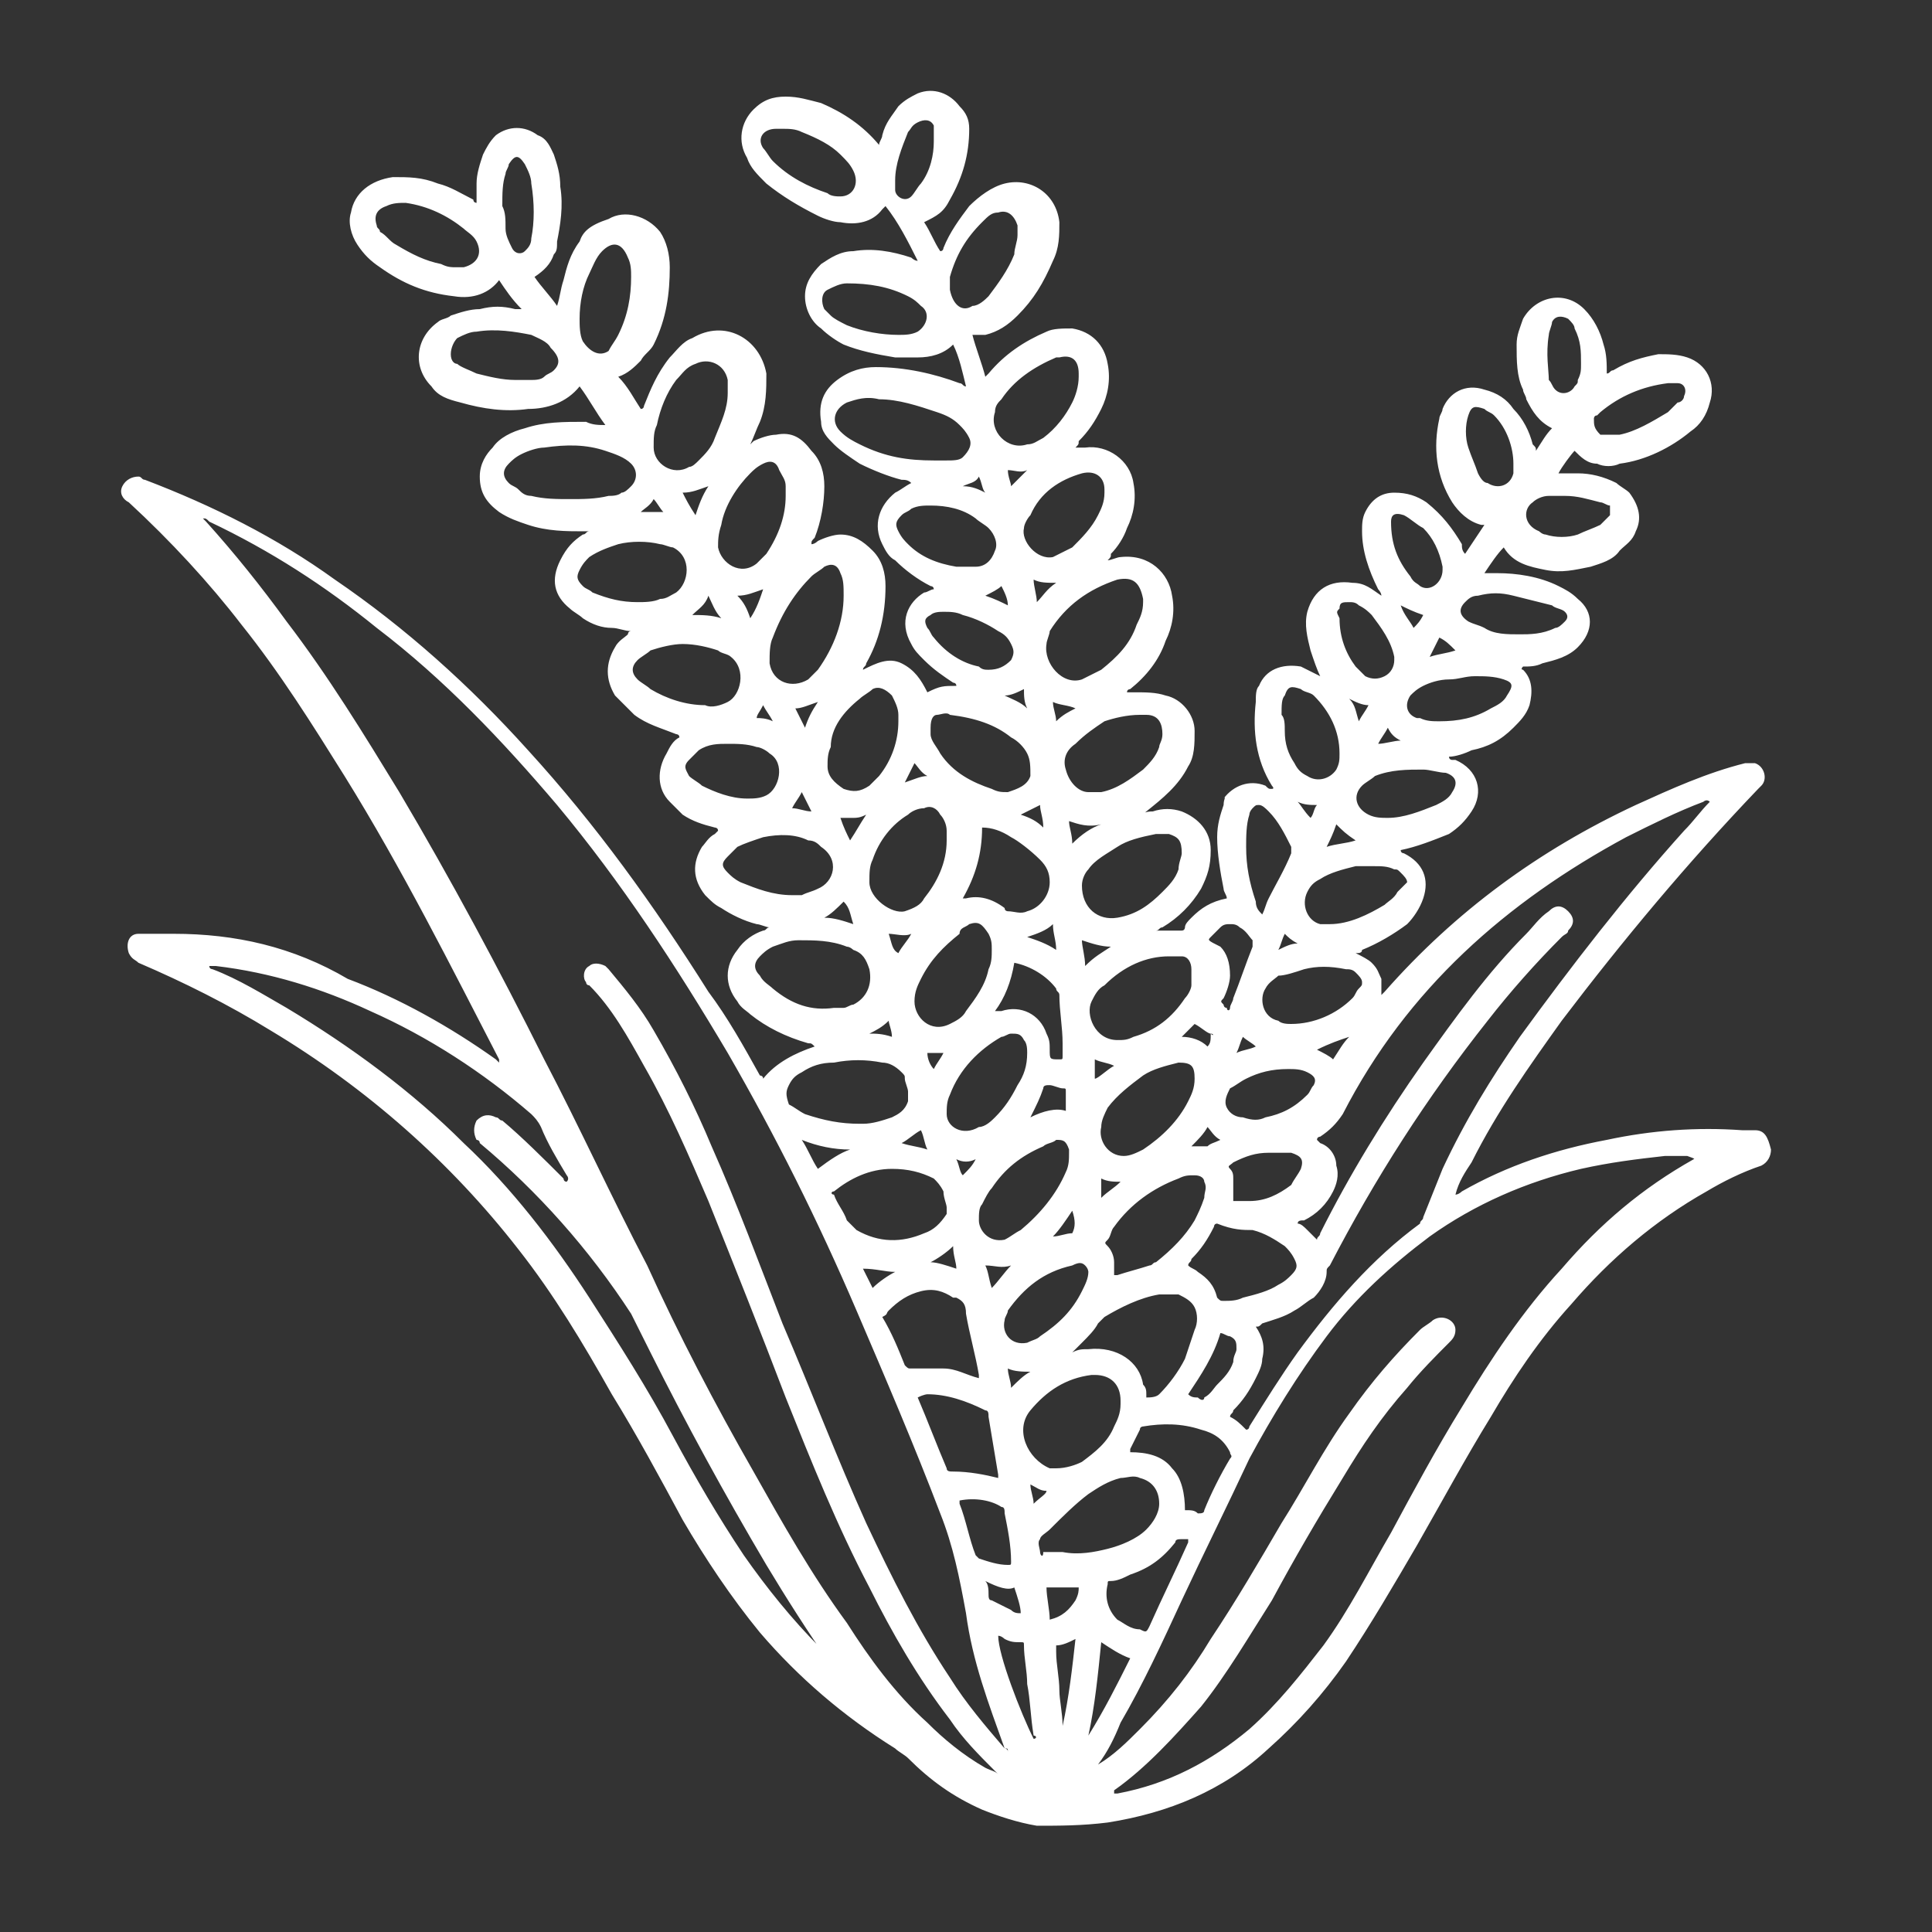 <?xml version="1.0" encoding="UTF-8"?> <svg xmlns="http://www.w3.org/2000/svg" xmlns:xlink="http://www.w3.org/1999/xlink" version="1.1" id="Layer_1" x="0px" y="0px" viewBox="0 0 60 60" style="enable-background:new 0 0 60 60;" xml:space="preserve"><rect x="0" y="0" width="60" height="60" fill="#333333" stroke="none"/> <style type="text/css"> .st0{fill:#394D5C;} .st1{fill:#FFFFFF;} .st2{fill:#3BB066;} </style> <path class="st1" d="M54.5,35.1c-0.1,0-0.2,0-0.4,0c-1.4-0.1-2.8,0-4.2,0.3c-1.6,0.3-3.1,0.8-4.5,1.6c0,0-0.1,0.1-0.2,0.1 c0.1-0.4,0.3-0.7,0.5-1c0.8-1.6,1.8-3,2.8-4.4c1.9-2.5,3.9-4.9,6.1-7.2c0,0,0.1-0.1,0.1-0.1c0.2-0.2,0.1-0.6-0.2-0.7 c-0.1,0-0.2,0-0.3,0c-1.2,0.3-2.3,0.8-3.4,1.3c-3,1.4-5.6,3.3-7.8,5.8c0,0-0.1,0.1-0.1,0.1c0-0.2,0-0.4,0-0.5 c-0.1-0.2-0.1-0.3-0.3-0.5c-0.1-0.1-0.3-0.2-0.5-0.3c0.1,0,0.2,0,0.2-0.1c0.5-0.2,1-0.5,1.4-0.8c0.2-0.2,0.4-0.5,0.5-0.8 c0.2-0.6,0-1.1-0.6-1.4c0,0-0.1,0-0.1-0.1c0.5-0.1,1-0.3,1.5-0.5c0.3-0.2,0.5-0.4,0.7-0.7c0.4-0.6,0.2-1.3-0.5-1.6c0,0-0.1,0-0.1,0 c0,0-0.1,0-0.1-0.1c0.2,0,0.5-0.1,0.7-0.2c0.5-0.1,0.9-0.3,1.3-0.7c0.2-0.2,0.4-0.4,0.5-0.7c0.1-0.4,0.1-0.8-0.2-1.1 c0,0-0.1,0,0-0.1c0.2,0,0.4,0,0.6-0.1c0.4-0.1,0.8-0.2,1.1-0.5c0.5-0.5,0.5-1.1,0-1.5c-0.2-0.2-0.4-0.3-0.6-0.4 c-0.6-0.3-1.3-0.4-1.9-0.4c-0.1,0-0.3,0-0.4,0c0.2-0.3,0.4-0.6,0.6-0.8c0.3,0.5,0.8,0.6,1.3,0.7c0.5,0.1,0.9,0,1.4-0.1 c0.3-0.1,0.7-0.2,0.9-0.5c0.2-0.2,0.4-0.3,0.5-0.6c0.2-0.4,0.1-0.8-0.2-1.2c-0.1-0.1-0.3-0.2-0.4-0.3c-0.4-0.2-0.8-0.3-1.2-0.3 c-0.2,0-0.4,0-0.6,0c0.1-0.2,0.4-0.6,0.5-0.7c0.2,0.2,0.4,0.4,0.7,0.4c0.2,0.1,0.5,0.1,0.7,0c0.8-0.1,1.6-0.5,2.2-1 c0.3-0.2,0.5-0.5,0.6-0.9c0.2-0.6-0.1-1.2-0.7-1.4c-0.3-0.1-0.6-0.1-0.9-0.1c-0.5,0.1-0.9,0.2-1.4,0.5c-0.1,0-0.1,0.1-0.2,0.1 c0-0.3,0-0.6-0.1-0.9c-0.1-0.4-0.3-0.8-0.6-1.1c-0.6-0.6-1.5-0.4-1.9,0.3c-0.1,0.3-0.2,0.5-0.2,0.8c0,0.5,0,1,0.2,1.4 c0,0.1,0.1,0.2,0.1,0.3c0.2,0.4,0.4,0.7,0.8,0.9c-0.2,0.2-0.3,0.4-0.5,0.7c0-0.1,0-0.1-0.1-0.2c-0.1-0.4-0.3-0.8-0.6-1.1 c-0.2-0.3-0.5-0.5-0.9-0.6c-0.6-0.2-1.1,0.1-1.3,0.6c0,0.1-0.1,0.2-0.1,0.3c-0.2,0.9-0.1,1.8,0.4,2.6c0.2,0.3,0.5,0.6,0.9,0.7 c0,0,0,0,0.1,0c-0.2,0.3-0.4,0.6-0.6,0.9c-0.1-0.1-0.1-0.2-0.1-0.3c-0.3-0.5-0.6-0.9-1.1-1.3c-0.3-0.2-0.6-0.3-1-0.3 c-0.4,0-0.7,0.2-0.9,0.6c-0.1,0.2-0.1,0.4-0.1,0.6c0,0.6,0.2,1.2,0.5,1.8c0,0,0.1,0.1,0.1,0.2c-0.3-0.2-0.5-0.4-0.9-0.4 c-0.7-0.1-1.2,0.2-1.4,0.9c-0.1,0.4,0,0.8,0.1,1.2c0.1,0.3,0.2,0.6,0.3,0.8c-0.2-0.1-0.4-0.2-0.6-0.3c-0.6-0.1-1.1,0.1-1.3,0.6 c-0.1,0.1-0.1,0.3-0.1,0.5c-0.1,0.9,0,1.8,0.5,2.6c0,0,0.1,0.1,0,0.1c-0.1,0-0.1,0-0.2-0.1c-0.5-0.2-1,0-1.3,0.4 C38.1,24.7,38,24.8,38,25c-0.1,0.3-0.2,0.6-0.2,1c0,0.5,0.1,1.1,0.2,1.6c0,0.1,0.1,0.2,0.1,0.3c-0.5,0.1-0.8,0.3-1.1,0.6 c-0.1,0.1-0.2,0.2-0.2,0.3c0,0,0,0.1-0.1,0.1c-0.3,0-0.5,0-0.8,0c0,0,0,0,0,0c0.1,0,0.1-0.1,0.2-0.1c0.5-0.3,0.9-0.7,1.2-1.2 c0.2-0.4,0.3-0.7,0.3-1.2c0-0.6-0.4-1-0.9-1.2c-0.3-0.1-0.6-0.1-0.9,0c-0.1,0-0.2,0-0.4,0.1c0,0,0,0,0,0c0.1,0,0.2-0.1,0.2-0.1 c0.5-0.4,1-0.8,1.3-1.4c0.2-0.3,0.2-0.7,0.2-1.1c0-0.5-0.4-1-0.9-1.1c-0.3-0.1-0.6-0.1-1-0.1c-0.1,0-0.1,0-0.2,0 c0-0.1,0.1-0.1,0.1-0.1c0.5-0.4,0.9-0.9,1.1-1.5c0.2-0.4,0.3-0.9,0.2-1.4c-0.1-0.7-0.7-1.3-1.6-1.2c-0.1,0-0.3,0.1-0.4,0.1 c0.1-0.1,0.1-0.1,0.1-0.2c0.2-0.2,0.4-0.5,0.5-0.8c0.2-0.4,0.3-0.9,0.2-1.4c-0.1-0.7-0.8-1.2-1.5-1.1c-0.1,0-0.2,0-0.3,0 c0.1-0.1,0.1-0.1,0.1-0.2c0.3-0.3,0.5-0.6,0.7-1c0.2-0.4,0.3-0.9,0.2-1.4c-0.1-0.6-0.5-1-1.1-1.1c-0.3,0-0.6,0-0.8,0.1 c-0.7,0.3-1.3,0.7-1.8,1.3c0,0-0.1,0.1-0.1,0.1c-0.1-0.4-0.3-0.9-0.4-1.3c0.1,0,0.3,0,0.4,0c0.4-0.1,0.7-0.3,1-0.6 c0.5-0.5,0.8-1,1.1-1.7c0.2-0.4,0.2-0.8,0.2-1.2c-0.1-0.9-0.9-1.4-1.7-1.2c-0.4,0.1-0.8,0.4-1.1,0.7c-0.3,0.4-0.6,0.8-0.8,1.3 c0,0,0,0.1-0.1,0.1c-0.2-0.3-0.3-0.6-0.5-0.9c0.4-0.2,0.6-0.3,0.8-0.7c0.4-0.7,0.6-1.4,0.6-2.2c0-0.3-0.1-0.5-0.3-0.7 c-0.3-0.4-0.8-0.6-1.3-0.4c-0.2,0.1-0.4,0.2-0.6,0.4c-0.2,0.3-0.4,0.5-0.5,0.9c0,0.1-0.1,0.2-0.1,0.3c0,0,0,0,0,0 c-0.5-0.6-1.1-1-1.8-1.3c-0.4-0.1-0.7-0.2-1.1-0.2c-0.4,0-0.7,0.1-1,0.4c-0.4,0.4-0.5,1-0.2,1.5c0.1,0.3,0.3,0.5,0.6,0.8 c0.5,0.4,1,0.7,1.6,1c0.2,0.1,0.5,0.2,0.7,0.2c0.5,0.1,1,0,1.3-0.4c0,0,0,0,0.1-0.1c0.4,0.5,0.7,1.1,1,1.7c-0.1,0-0.2-0.1-0.2-0.1 c-0.6-0.2-1.2-0.3-1.8-0.2c-0.4,0-0.7,0.2-1,0.4c-0.3,0.3-0.5,0.6-0.5,1c0,0.4,0.2,0.8,0.5,1c0.2,0.2,0.5,0.4,0.7,0.5 c0.5,0.2,1,0.3,1.6,0.4c0.2,0,0.5,0,0.7,0c0.4,0,0.8-0.1,1.1-0.4c0.2,0.4,0.3,0.9,0.4,1.3c-0.1,0-0.1-0.1-0.2-0.1 c-0.8-0.3-1.7-0.5-2.6-0.5c-0.4,0-0.8,0.1-1.2,0.4c-0.4,0.3-0.6,0.7-0.5,1.3c0,0.3,0.2,0.5,0.4,0.7c0.2,0.2,0.5,0.4,0.8,0.6 c0.4,0.2,0.9,0.4,1.3,0.5c0.1,0,0.2,0,0.3,0.1c-0.2,0.1-0.3,0.2-0.5,0.3c-0.5,0.4-0.7,1-0.4,1.6c0.1,0.2,0.2,0.4,0.4,0.5 c0.3,0.3,0.7,0.6,1.1,0.8c0,0,0.1,0,0.1,0.1c-0.1,0-0.2,0.1-0.3,0.1c-0.5,0.3-0.8,0.9-0.4,1.6c0.1,0.2,0.2,0.3,0.4,0.5 c0.3,0.3,0.6,0.5,0.9,0.7c0,0,0.1,0,0.1,0.1c-0.4,0-0.5,0-0.9,0.2c-0.2-0.4-0.4-0.7-0.8-0.9c-0.4-0.2-0.8,0-1.2,0.2 c0-0.1,0.1-0.1,0.1-0.2c0.4-0.7,0.6-1.5,0.6-2.4c0-0.4-0.1-0.8-0.4-1.1c-0.3-0.3-0.6-0.5-1-0.5c-0.2,0-0.5,0.1-0.7,0.2 c0,0-0.1,0.1-0.2,0.1c0-0.1,0-0.1,0.1-0.2c0.2-0.5,0.3-1.1,0.3-1.6c0-0.4-0.1-0.8-0.4-1.1c-0.3-0.4-0.6-0.6-1.1-0.5 c-0.2,0-0.5,0.1-0.7,0.2c0,0-0.1,0.1-0.1,0.1c0.1-0.2,0.2-0.5,0.3-0.7c0.2-0.5,0.2-1,0.2-1.5c-0.2-1.1-1.3-1.7-2.3-1.1 c-0.3,0.1-0.5,0.4-0.7,0.6c-0.4,0.5-0.6,1-0.8,1.5c0,0,0,0.1-0.1,0.1c-0.2-0.3-0.4-0.7-0.7-1c0.3-0.1,0.5-0.3,0.7-0.5 c0.1-0.2,0.3-0.3,0.4-0.5c0.4-0.8,0.5-1.6,0.5-2.4c0-0.4-0.1-0.8-0.3-1.1c-0.4-0.5-1.1-0.7-1.6-0.4C18.3,7,18.1,7.2,18,7.5 c-0.3,0.4-0.4,0.8-0.5,1.2c-0.1,0.3-0.1,0.5-0.2,0.8c-0.2-0.3-0.5-0.6-0.7-0.9c0.3-0.2,0.5-0.4,0.6-0.7c0.1-0.1,0.1-0.2,0.1-0.4 c0.1-0.5,0.2-1.1,0.1-1.7c0-0.4-0.1-0.7-0.2-1c-0.1-0.2-0.2-0.5-0.5-0.6c-0.4-0.3-0.9-0.3-1.3,0c-0.2,0.2-0.3,0.4-0.4,0.6 c-0.1,0.3-0.2,0.6-0.2,0.9c0,0.2,0,0.4,0,0.6c0,0,0,0,0,0c0,0-0.1,0-0.1-0.1c-0.4-0.2-0.7-0.4-1.1-0.5c-0.5-0.2-0.9-0.2-1.4-0.2 C11.5,5.6,11,6,10.9,6.6c-0.1,0.3,0,0.7,0.2,1c0.2,0.3,0.4,0.5,0.7,0.7c0.7,0.5,1.4,0.8,2.3,0.9c0.6,0.1,1.1-0.1,1.4-0.5 c0,0,0,0,0,0c0.2,0.3,0.4,0.6,0.7,0.9c-0.1,0-0.1,0-0.2,0c-0.4-0.1-0.7-0.1-1.1,0c-0.3,0-0.6,0.1-0.9,0.2c-0.1,0.1-0.3,0.1-0.4,0.2 c-0.7,0.5-0.8,1.4-0.2,2c0.2,0.3,0.5,0.4,0.9,0.5c0.7,0.2,1.4,0.3,2.1,0.2c0.6,0,1.2-0.2,1.6-0.7c0.3,0.4,0.5,0.8,0.8,1.2 c-0.2,0-0.4,0-0.6-0.1c-0.7,0-1.3,0-1.9,0.2c-0.4,0.1-0.8,0.3-1,0.6c-0.2,0.2-0.4,0.5-0.4,0.9c0,0.5,0.2,0.8,0.6,1.1 c0.3,0.2,0.6,0.3,0.9,0.4c0.6,0.2,1.2,0.2,1.7,0.2c0,0,0.1,0,0.2,0c-0.1,0-0.1,0.1-0.2,0.1c-0.3,0.2-0.5,0.4-0.7,0.8 c-0.3,0.6-0.2,1.1,0.3,1.5c0.1,0.1,0.3,0.2,0.4,0.3c0.3,0.2,0.6,0.3,0.9,0.3c0.2,0,0.4,0.1,0.6,0.1c-0.1,0-0.1,0.1-0.1,0.1 c-0.1,0.1-0.3,0.2-0.4,0.4c-0.3,0.5-0.3,1,0,1.5c0.2,0.2,0.4,0.4,0.6,0.6c0.4,0.3,0.8,0.4,1.3,0.6c0,0,0.1,0,0.1,0.1 c-0.2,0.1-0.3,0.3-0.4,0.5c-0.3,0.5-0.3,1.1,0.1,1.5c0.1,0.1,0.3,0.3,0.4,0.4c0.3,0.2,0.6,0.3,1,0.4c0,0,0.1,0,0.1,0.1 c0,0-0.1,0.1-0.1,0.1c-0.2,0.1-0.3,0.3-0.4,0.4c-0.3,0.5-0.3,1,0.1,1.5c0.2,0.2,0.3,0.3,0.5,0.4c0.3,0.2,0.7,0.4,1.1,0.5 c0.1,0,0.3,0.1,0.4,0.1c-0.1,0-0.1,0.1-0.2,0.1c-0.3,0.1-0.6,0.3-0.8,0.6c-0.4,0.5-0.4,1.1,0,1.6c0.1,0.2,0.3,0.3,0.4,0.4 c0.5,0.4,1.1,0.7,1.8,0.9c0.1,0,0.1,0,0.2,0.1c-0.6,0.2-1.2,0.5-1.6,1c0-0.1-0.1-0.1-0.1-0.1c-0.5-0.9-1-1.8-1.6-2.6 c-1.7-2.7-3.5-5.2-5.6-7.5c-1.8-2-3.8-3.8-6-5.3c-1.8-1.3-3.8-2.3-5.9-3.1c-0.1,0-0.1-0.1-0.2-0.1c-0.2,0-0.4,0.1-0.5,0.3 c-0.1,0.2,0,0.4,0.2,0.5c1.3,1.2,2.5,2.5,3.5,3.8c1.2,1.5,2.2,3.1,3.2,4.7c1.8,2.9,3.3,5.9,4.8,8.8c0,0,0,0,0,0.1 c0,0-0.1-0.1-0.1-0.1c-1.4-1-3-1.9-4.6-2.5C9.1,29.4,7.3,29,5.4,29c-0.4,0-0.7,0-1.1,0C4,29,3.9,29.3,4,29.6 c0.1,0.2,0.2,0.2,0.3,0.3c1.4,0.6,2.8,1.3,4.1,2.1c3,1.8,5.6,4.1,7.7,6.8c1.1,1.4,2,2.9,2.9,4.5c0.8,1.3,1.5,2.6,2.2,3.9 c0.7,1.2,1.5,2.4,2.4,3.5c1.2,1.4,2.6,2.6,4.2,3.6c0.1,0.1,0.3,0.2,0.4,0.3c0.7,0.7,1.4,1.2,2.3,1.6c0.5,0.2,1.1,0.4,1.7,0.5 c0.7,0,1.4,0,2.2-0.1c1.9-0.3,3.6-1,5-2.3c0.9-0.8,1.7-1.7,2.4-2.7c0.8-1.2,1.5-2.4,2.2-3.6c0.8-1.4,1.5-2.7,2.3-4 c0.7-1.2,1.5-2.4,2.5-3.5c1.2-1.4,2.6-2.6,4.2-3.5c0.5-0.3,1.1-0.6,1.7-0.8c0.2-0.1,0.3-0.3,0.3-0.5C54.9,35.3,54.8,35.1,54.5,35.1z M49.5,13c0,0,0-0.1,0.1-0.1c0,0,0.1-0.1,0.1-0.1c0.6-0.5,1.3-0.8,2.1-0.9c0.1,0,0.2,0,0.3,0c0.2,0,0.3,0.2,0.2,0.4 c0,0.1-0.1,0.2-0.2,0.2c-0.1,0.1-0.2,0.2-0.3,0.3c-0.5,0.3-1,0.6-1.5,0.7c-0.1,0-0.2,0-0.3,0c-0.1,0-0.2,0-0.3,0 C49.5,13.3,49.5,13.2,49.5,13z M48.1,10.4c0-0.1,0.1-0.3,0.1-0.4c0.1-0.2,0.3-0.2,0.5-0.1c0.1,0.1,0.2,0.2,0.2,0.3 c0.2,0.4,0.2,0.7,0.2,1.1c0,0.2,0,0.3-0.1,0.5c0,0.1,0,0.1-0.1,0.2c-0.1,0.2-0.4,0.3-0.6,0.1c-0.1-0.1-0.1-0.2-0.2-0.3 C48.1,11.5,48,11,48.1,10.4z M47.6,15.6c0.1-0.1,0.3-0.2,0.5-0.2c0.2,0,0.3,0,0.5,0c0.4,0,0.7,0.1,1.1,0.2c0.1,0,0.2,0.1,0.3,0.1 C50,15.8,50,15.9,50,16c-0.1,0.1-0.2,0.2-0.3,0.3c-0.2,0.1-0.5,0.2-0.7,0.3c-0.3,0.1-0.7,0.1-1,0c-0.1,0-0.2-0.1-0.2-0.1 C47.3,16.3,47.3,15.8,47.6,15.6z M45.9,14.7c-0.1-0.3-0.2-0.5-0.3-0.8c-0.1-0.3-0.1-0.7,0-1c0.1-0.3,0.2-0.3,0.5-0.2 c0.1,0.1,0.2,0.1,0.3,0.2c0.4,0.4,0.6,1,0.6,1.5c0,0.1,0,0.2,0,0.3c-0.1,0.4-0.5,0.5-0.8,0.3C46.1,15,46,14.9,45.9,14.7z M26.1,6.1 c-0.1,0-0.3,0-0.4-0.1c-0.6-0.2-1.2-0.5-1.7-1c-0.1-0.1-0.2-0.3-0.3-0.4C23.5,4.3,23.7,4,24.1,4c0.1,0,0.1,0,0.2,0 c0.2,0,0.4,0,0.6,0.1c0.5,0.2,0.9,0.4,1.2,0.7c0.2,0.2,0.3,0.3,0.4,0.5C26.7,5.7,26.5,6.1,26.1,6.1z M27.8,5.9c0-0.1,0-0.2,0-0.3 c0-0.5,0.2-1,0.4-1.5c0.1-0.1,0.1-0.2,0.3-0.3c0.2-0.1,0.4-0.1,0.5,0.1C29,4.1,29,4.3,29,4.4c0,0.4-0.1,0.9-0.4,1.3 c-0.1,0.1-0.2,0.3-0.3,0.4C28.1,6.3,27.8,6.1,27.8,5.9z M28.5,10.3c-0.2,0.1-0.4,0.1-0.6,0.1c-0.5,0-1.1-0.1-1.6-0.3 c-0.2-0.1-0.4-0.2-0.5-0.3c-0.1-0.1-0.1-0.1-0.2-0.2c-0.1-0.2-0.1-0.5,0.1-0.6c0.2-0.1,0.4-0.2,0.6-0.2c0.7,0,1.3,0.1,1.9,0.4 c0.2,0.1,0.3,0.2,0.4,0.3C28.9,9.7,28.8,10.1,28.5,10.3z M14.4,8.3c-0.1,0-0.1,0-0.2,0c-0.2,0-0.3,0-0.5-0.1 c-0.5-0.1-0.9-0.3-1.4-0.6c-0.2-0.1-0.3-0.3-0.5-0.4c0-0.1-0.1-0.1-0.1-0.2c-0.1-0.3,0-0.5,0.3-0.6c0.2-0.1,0.4-0.1,0.6-0.1 c0.7,0.1,1.3,0.4,1.8,0.8c0.1,0.1,0.3,0.2,0.4,0.4C15,7.9,14.8,8.2,14.4,8.3z M15.9,7.7c-0.1-0.2-0.2-0.4-0.2-0.6 c0-0.3,0-0.5-0.1-0.7c0-0.4,0-0.7,0.1-1c0-0.1,0.1-0.2,0.1-0.3c0.2-0.3,0.3-0.3,0.5,0c0.1,0.2,0.2,0.4,0.2,0.6 c0.1,0.6,0.1,1.2,0,1.7c0,0.2-0.1,0.3-0.2,0.4C16.2,7.9,16,7.9,15.9,7.7z M17.2,11.5c-0.1,0.1-0.2,0.1-0.3,0.2 c-0.1,0.1-0.3,0.1-0.4,0.1c-0.2,0-0.3,0-0.5,0c-0.4,0-0.8-0.1-1.2-0.2c-0.2-0.1-0.5-0.2-0.6-0.3C14.1,11.3,14,11.2,14,11 c0-0.2,0.1-0.4,0.2-0.5c0.2-0.1,0.4-0.2,0.6-0.2c0.6-0.1,1.2,0,1.7,0.1c0.2,0.1,0.5,0.2,0.6,0.4C17.4,11.1,17.4,11.3,17.2,11.5z M50.5,26c0.8-0.4,1.6-0.8,2.4-1.1c0,0,0.1-0.1,0.2,0c-0.3,0.3-0.5,0.6-0.8,0.9c-1.8,2-3.5,4.2-5.1,6.4c-0.9,1.3-1.7,2.6-2.4,4.1 c-0.2,0.5-0.4,1-0.6,1.5c0,0.1-0.1,0.1-0.1,0.2c-1.5,1.1-2.7,2.5-3.8,4c-0.5,0.7-1,1.5-1.5,2.3c0,0,0,0.1-0.1,0.1 c-0.2-0.2-0.3-0.3-0.5-0.4c0-0.1,0.1-0.1,0.1-0.2c0.3-0.3,0.5-0.6,0.7-1c0.1-0.2,0.2-0.4,0.2-0.6c0.1-0.4,0-0.7-0.2-1 c0.1,0,0.1,0,0.2-0.1c0.3-0.1,0.7-0.2,1-0.4c0.2-0.1,0.4-0.3,0.6-0.4c0.2-0.2,0.4-0.5,0.4-0.8c0-0.1,0-0.1,0.1-0.2 c1.4-2.7,3-5.2,4.9-7.6c0.7-0.9,1.5-1.8,2.3-2.6c0.1-0.1,0.2-0.1,0.2-0.2c0.2-0.2,0.2-0.4,0-0.6c-0.2-0.2-0.4-0.2-0.6,0 c-0.3,0.2-0.5,0.5-0.7,0.7c-1.2,1.2-2.2,2.6-3.2,4c-1.2,1.7-2.3,3.5-3.2,5.3c0,0.1-0.1,0.1-0.1,0.2c-0.1-0.1-0.2-0.2-0.3-0.3 c-0.1-0.1-0.2-0.2-0.3-0.2c0-0.1,0.1-0.1,0.2-0.1c0.4-0.2,0.7-0.5,0.9-0.9c0.1-0.2,0.2-0.5,0.1-0.8c0-0.3-0.2-0.6-0.5-0.7 c0,0-0.1-0.1-0.1-0.1c0-0.1,0.1-0.1,0.1-0.1c0.3-0.2,0.5-0.4,0.7-0.7C43.7,30.7,46.8,28,50.5,26z M36.8,46.9c0-0.5-0.1-1-0.4-1.3 c-0.3-0.4-0.8-0.5-1.3-0.5c0,0,0-0.1,0-0.1c0.1-0.2,0.2-0.4,0.3-0.6c0-0.1,0.1-0.1,0.1-0.1c0.6-0.1,1.2-0.1,1.8,0.1 c0.4,0.1,0.7,0.3,0.9,0.7c0,0.1,0.1,0.1,0,0.2c-0.3,0.5-0.6,1.1-0.8,1.6c0,0.1-0.1,0.1-0.2,0.1C37.1,46.9,37,46.9,36.8,46.9z M36.9,47.8c0,0.1,0,0.1,0,0.1c-0.4,0.9-0.8,1.7-1.2,2.6c-0.1,0.2-0.1,0.2-0.3,0.1c-0.3,0-0.5-0.2-0.7-0.3c-0.3-0.3-0.4-0.7-0.3-1.1 c0-0.1,0-0.1,0.1-0.1c0.2,0,0.4-0.1,0.6-0.2c0.6-0.2,1-0.5,1.4-1c0-0.1,0.1-0.1,0.2-0.1c0.1,0,0.1,0,0.2,0 C36.8,47.8,36.8,47.8,36.9,47.8z M32,43.8c0.5-0.6,1.1-1,1.9-1.1c0,0,0,0,0.1,0c0.5,0,0.8,0.3,0.8,0.8c0,0,0,0,0,0.1 c0,0.3-0.1,0.5-0.2,0.7c-0.2,0.5-0.6,0.8-1,1.1c-0.2,0.1-0.5,0.2-0.8,0.2c-0.1,0-0.1,0-0.2,0C31.9,45.3,31.5,44.4,32,43.8z M32.5,46.3c0,0.1-0.2,0.2-0.4,0.4c0-0.2-0.1-0.4-0.1-0.6C32.2,46.2,32.3,46.3,32.5,46.3z M25.9,37c0.5-0.4,1.1-0.7,1.8-0.7 c0.5,0,0.9,0.1,1.3,0.3c0.1,0.1,0.2,0.2,0.3,0.4c0,0.2,0.1,0.4,0.1,0.5c0,0.1,0,0.2,0,0.2c-0.2,0.3-0.4,0.5-0.7,0.6 c-0.7,0.3-1.4,0.3-2.1-0.1c-0.1-0.1-0.2-0.2-0.3-0.3c-0.1-0.3-0.3-0.5-0.4-0.8C25.8,37.1,25.8,37,25.9,37z M25.4,36.3 c-0.2-0.3-0.3-0.6-0.5-0.9c0.5,0.2,1,0.3,1.5,0.3C26.1,35.8,25.8,36,25.4,36.3z M27.6,29c0.2,0,0.5,0.1,0.7,0 c-0.1,0.2-0.3,0.4-0.4,0.6C27.7,29.5,27.7,29.3,27.6,29z M27.7,32.2c-0.3-0.1-0.5-0.1-0.7-0.1c0.2-0.1,0.4-0.2,0.6-0.4 C27.6,31.8,27.7,32,27.7,32.2z M27,27.4c0-0.3,0-0.5,0.1-0.7c0.2-0.6,0.6-1.1,1.1-1.4c0.1-0.1,0.3-0.2,0.5-0.2 c0.2-0.1,0.4,0,0.5,0.2c0.1,0.1,0.2,0.3,0.2,0.5c0,0.1,0,0.2,0,0.3c0,0.7-0.3,1.3-0.7,1.8c-0.1,0.2-0.3,0.3-0.6,0.4 C27.7,28.4,27,27.9,27,27.4z M32.3,25c0,0.2,0.1,0.4,0.1,0.7c-0.2-0.2-0.4-0.3-0.7-0.4C31.9,25.2,32.1,25.1,32.3,25z M32.2,18.7 c0-0.2-0.1-0.5-0.1-0.7c0.2,0.1,0.4,0.1,0.7,0.1C32.5,18.3,32.4,18.5,32.2,18.7z M32.3,26.7c0.2,0.2,0.3,0.4,0.3,0.7 c0,0.4-0.3,0.8-0.7,0.9c-0.2,0.1-0.4,0-0.6,0c0,0-0.1,0-0.1-0.1c-0.4-0.3-0.8-0.4-1.2-0.3c0,0-0.1,0-0.1,0c0.4-0.7,0.6-1.4,0.6-2.2 c0.3,0,0.6,0.1,0.9,0.3C31.6,26.1,32,26.4,32.3,26.7z M33.7,39.3c0.1,0.1,0.1,0.2,0.1,0.2c0,0.2-0.1,0.4-0.2,0.6 c-0.3,0.6-0.7,1-1.3,1.4c-0.1,0.1-0.2,0.1-0.4,0.2c-0.5,0.1-0.8-0.3-0.7-0.7c0-0.1,0.1-0.2,0.1-0.3c0.5-0.7,1.1-1.2,2-1.4 C33.5,39.2,33.6,39.2,33.7,39.3z M33.6,29.2c0.3,0.1,0.6,0.2,0.9,0.2c-0.3,0.2-0.5,0.3-0.8,0.6C33.7,29.7,33.6,29.4,33.6,29.2z M30.8,40c-0.1-0.3-0.1-0.5-0.2-0.7c0.3,0,0.5,0.1,0.8,0C31.2,39.5,31,39.8,30.8,40z M33.3,38.3c-0.2,0-0.4,0.1-0.6,0.1 c0.2-0.2,0.4-0.5,0.6-0.8C33.4,37.9,33.4,38.1,33.3,38.3C33.4,38.3,33.4,38.3,33.3,38.3z M33.3,26.2c0-0.3-0.1-0.5-0.1-0.7 c0.3,0.1,0.6,0.2,1,0.1C33.9,25.7,33.6,25.9,33.3,26.2z M33.2,35.8c0,0.2,0,0.4-0.1,0.6c-0.3,0.7-0.8,1.3-1.4,1.8 c-0.2,0.1-0.3,0.2-0.5,0.3c-0.5,0.1-0.8-0.3-0.8-0.6c0-0.2,0-0.4,0.1-0.5c0.1-0.2,0.2-0.4,0.3-0.5c0.4-0.6,0.9-1,1.6-1.3 c0.1-0.1,0.3-0.1,0.4-0.2c0.2,0,0.3,0,0.4,0.3C33.2,35.7,33.2,35.7,33.2,35.8z M29.4,34.6c0-0.2,0-0.4,0.1-0.6 c0.3-0.8,0.9-1.4,1.6-1.8c0.1,0,0.2-0.1,0.3-0.1c0.2,0,0.3,0,0.4,0.2c0.1,0.1,0.1,0.3,0.1,0.4c0,0.4-0.1,0.7-0.3,1 c-0.2,0.4-0.4,0.7-0.7,1c-0.1,0.1-0.3,0.3-0.5,0.3C29.9,35.3,29.4,35,29.4,34.6z M30.3,36c-0.1,0.2-0.2,0.3-0.4,0.5 c-0.1-0.1-0.1-0.3-0.2-0.5C29.9,36.1,30.1,36.1,30.3,36z M29.7,39.4c-0.3-0.1-0.6-0.2-0.8-0.2c0.2-0.1,0.5-0.3,0.7-0.5 C29.6,39,29.7,39.2,29.7,39.4z M32,34.7C32,34.7,32,34.6,32,34.7c0.2-0.4,0.3-0.6,0.4-0.9c0-0.1,0.1-0.1,0.2-0.1 c0.1,0,0.3,0.1,0.4,0.1c0.1,0,0.1,0,0.1,0.1c0,0.2,0,0.4,0,0.6C32.8,34.4,32.4,34.5,32,34.7z M32.9,32.9c-0.3,0-0.3,0-0.3-0.3 c0-0.2,0-0.3-0.1-0.5c-0.2-0.6-0.8-0.9-1.4-0.7c-0.1,0-0.1,0-0.2,0c0.3-0.4,0.5-0.9,0.6-1.5c0.5,0.1,1,0.4,1.3,0.8 c0,0.1,0.1,0.1,0.1,0.2c0,0.5,0.1,1,0.1,1.5c0,0.1,0,0.3,0,0.4C33,32.9,33,32.9,32.9,32.9z M32.8,22.4c0-0.2-0.1-0.4-0.1-0.6 c0.2,0.1,0.5,0.1,0.7,0.2C33.2,22.1,33,22.2,32.8,22.4z M32.7,28.7c0,0.3,0.1,0.5,0.1,0.8c-0.3-0.2-0.6-0.3-0.9-0.4 C32.2,29,32.5,28.9,32.7,28.7z M30.1,28.7c0.3-0.1,0.4,0,0.6,0.3c0.1,0.2,0.1,0.3,0.1,0.5c0,0.2,0,0.4-0.1,0.6 c-0.1,0.5-0.4,0.9-0.7,1.3c-0.1,0.2-0.3,0.3-0.5,0.4c-0.6,0.3-1.1-0.2-1.1-0.7c0-0.3,0.1-0.5,0.2-0.7c0.3-0.6,0.7-1,1.2-1.4 C29.8,28.8,30,28.8,30.1,28.7z M29.3,32.7c-0.1,0.2-0.2,0.3-0.3,0.5c-0.1-0.1-0.2-0.3-0.2-0.5C29,32.7,29.1,32.7,29.3,32.7z M28.6,35.1c0.1,0.2,0.1,0.4,0.2,0.6c-0.3-0.1-0.5-0.1-0.8-0.2C28.2,35.4,28.4,35.2,28.6,35.1z M27.8,39.5c-0.2,0.1-0.5,0.3-0.7,0.5 c-0.1-0.2-0.2-0.4-0.3-0.6C27.2,39.4,27.5,39.5,27.8,39.5z M27.6,40.7c0.3-0.3,0.6-0.5,1-0.6c0.4-0.1,0.7,0,1,0.2c0,0,0.1,0,0.1,0 c0.2,0.1,0.3,0.2,0.3,0.5c0.1,0.6,0.3,1.3,0.4,1.9c0,0,0,0,0,0.1c-0.4-0.1-0.7-0.3-1.1-0.3c-0.3,0-0.7,0-1,0c-0.1,0-0.1,0-0.2-0.1 c-0.2-0.5-0.4-1-0.7-1.5C27.6,40.8,27.5,40.8,27.6,40.7z M28.8,43.3c0.6,0,1.2,0.2,1.8,0.5c0.1,0,0.1,0.1,0.1,0.2 c0.1,0.6,0.2,1.2,0.3,1.8c0,0,0,0,0,0.1c-0.4-0.1-0.9-0.2-1.4-0.2c-0.1,0-0.2,0-0.2-0.1c-0.3-0.7-0.6-1.5-0.9-2.2 C28.7,43.3,28.8,43.3,28.8,43.3z M31.1,46.8c0.1,0,0.1,0.1,0.1,0.2c0.1,0.5,0.2,1,0.2,1.5c0,0.1,0,0.1-0.1,0.1 c-0.3,0-0.6-0.1-0.9-0.2c0,0-0.1-0.1-0.1-0.1c-0.2-0.5-0.3-1.1-0.5-1.6c0,0,0,0,0-0.1C30.3,46.5,30.8,46.6,31.1,46.8z M31.5,49.3 C31.6,49.3,31.6,49.3,31.5,49.3c0.1,0.3,0.2,0.6,0.2,0.8c-0.1,0-0.2,0-0.3-0.1c-0.2-0.1-0.4-0.2-0.6-0.3c-0.1,0-0.1-0.1-0.1-0.2 c0-0.1,0-0.3-0.1-0.4C31,49.3,31.3,49.4,31.5,49.3z M31.4,43.1c0-0.2-0.1-0.4-0.1-0.6c0.2,0.1,0.5,0.1,0.7,0.1 C31.8,42.7,31.6,42.9,31.4,43.1z M33.8,41.9c-0.2,0-0.3,0-0.5,0.1c0.1-0.1,0.2-0.2,0.3-0.3c0.2-0.2,0.4-0.4,0.5-0.6 c0.1-0.1,0.1-0.1,0.2-0.2c0.5-0.3,1.1-0.6,1.7-0.7c0.2,0,0.4,0,0.6,0c0.2,0.1,0.4,0.2,0.5,0.4c0.1,0.2,0.1,0.5,0,0.7 c-0.1,0.3-0.2,0.6-0.3,0.9c-0.2,0.4-0.5,0.8-0.8,1.1c-0.1,0.1-0.3,0.1-0.4,0.1c0,0,0,0,0-0.1c0-0.1,0-0.2-0.1-0.3 C35.4,42.3,34.7,41.8,33.8,41.9z M38.7,33.5c0.4-0.2,0.8-0.3,1.3-0.3c0.2,0,0.4,0,0.6,0.1c0.2,0.1,0.3,0.2,0.2,0.4 c-0.1,0.1-0.1,0.2-0.2,0.3c-0.4,0.4-0.8,0.6-1.3,0.7c-0.2,0.1-0.4,0.1-0.7,0c-0.2,0-0.4-0.1-0.5-0.3c-0.1-0.2,0-0.4,0.1-0.6 C38.4,33.7,38.5,33.6,38.7,33.5z M38.4,32.7c0.1-0.2,0.1-0.3,0.2-0.5c0.1,0.1,0.3,0.2,0.4,0.3C38.8,32.6,38.6,32.6,38.4,32.7 C38.4,32.7,38.4,32.7,38.4,32.7z M40.5,30.1c0.4-0.1,0.8-0.1,1.3,0c0.1,0,0.2,0,0.3,0.1c0.1,0.1,0.2,0.2,0.2,0.3 c0,0.1,0,0.1-0.1,0.2c-0.1,0.1-0.1,0.2-0.2,0.3c-0.5,0.5-1.2,0.8-1.9,0.8c-0.1,0-0.3,0-0.4-0.1c-0.5-0.1-0.6-0.7-0.4-1 c0.1-0.2,0.3-0.3,0.4-0.4C39.9,30.3,40.2,30.2,40.5,30.1z M39.7,29.5c0.1-0.2,0.1-0.3,0.2-0.5c0.1,0.1,0.2,0.2,0.4,0.3 C40.1,29.3,39.9,29.4,39.7,29.5z M41.9,32.2c-0.2,0.2-0.3,0.4-0.5,0.7c-0.1-0.1-0.3-0.2-0.5-0.3C41.3,32.4,41.6,32.3,41.9,32.2z M38.3,36.6c0-0.1,0-0.2-0.1-0.3c-0.1-0.1,0-0.1,0.1-0.2c0.4-0.2,0.7-0.3,1.1-0.3c0.2,0,0.5,0,0.7,0c0.3,0.1,0.4,0.2,0.3,0.5 c-0.1,0.2-0.2,0.3-0.3,0.5c-0.4,0.3-0.8,0.5-1.3,0.5c-0.2,0-0.3,0-0.5,0C38.3,37,38.3,36.8,38.3,36.6z M38.9,38.2 c0.4,0.1,0.7,0.3,1,0.5c0.1,0.1,0.2,0.2,0.3,0.4c0.1,0.2,0.1,0.3-0.1,0.5c-0.1,0.1-0.2,0.2-0.4,0.3c-0.3,0.2-0.7,0.3-1.1,0.4 c-0.2,0.1-0.4,0.1-0.6,0.1c-0.1,0-0.1,0-0.2-0.1c-0.1-0.4-0.3-0.6-0.6-0.8c-0.1-0.1-0.2-0.1-0.3-0.2c0-0.1,0.1-0.1,0.1-0.2 c0.3-0.3,0.5-0.6,0.7-1c0,0,0-0.1,0.1-0.1C38.3,38.2,38.6,38.2,38.9,38.2z M34.4,38.5c0.1-0.1,0.1-0.3,0.2-0.4 c0.5-0.7,1.2-1.2,2-1.5c0.2-0.1,0.3-0.1,0.5-0.1c0.2,0,0.3,0.1,0.3,0.2c0.1,0.2,0,0.3,0,0.5c-0.1,0.3-0.2,0.5-0.3,0.7 c-0.3,0.5-0.7,0.9-1.2,1.3c-0.1,0-0.1,0.1-0.2,0.1c-0.3,0.1-0.7,0.2-1,0.3c0,0,0,0-0.1,0c0-0.2,0-0.3,0-0.4c0-0.2-0.1-0.4-0.2-0.5 C34.3,38.6,34.3,38.6,34.4,38.5z M34.2,37.2c0-0.1,0-0.2,0-0.3c0-0.1,0-0.2,0-0.3c0.2,0.1,0.4,0.1,0.6,0.1 C34.6,36.9,34.4,37,34.2,37.2z M37.5,35.6c0,0-0.1,0-0.1,0c-0.1,0-0.2,0-0.4,0c0.2-0.2,0.4-0.4,0.5-0.6c0.1,0.1,0.2,0.3,0.4,0.4 C37.7,35.5,37.6,35.5,37.5,35.6z M36.9,34.2c-0.3,0.6-0.8,1.1-1.4,1.5c-0.2,0.1-0.4,0.2-0.6,0.2c-0.5,0-0.8-0.5-0.7-0.9 c0-0.2,0.1-0.4,0.2-0.6c0.3-0.4,0.7-0.7,1.1-1c0.3-0.2,0.7-0.3,1.1-0.4c0,0,0,0,0,0c0.4,0,0.5,0.1,0.5,0.5 C37.1,33.8,37,34,36.9,34.2z M34,33.5c0-0.2,0-0.4,0-0.6c0.2,0.1,0.4,0.1,0.6,0.2C34.4,33.2,34.1,33.5,34,33.5z M37.8,43 c-0.1,0.1-0.2,0.3-0.4,0.4c0,0.1-0.1,0.1-0.2,0c-0.1,0-0.2,0-0.3-0.1c0.4-0.6,0.8-1.2,1-1.9c0.1,0,0.2,0.1,0.3,0.1 c0.2,0.1,0.2,0.2,0.2,0.4c0,0.1-0.1,0.2-0.1,0.4C38.2,42.6,38,42.8,37.8,43z M43.4,27.7c-0.1,0.2-0.3,0.3-0.4,0.4 c-0.5,0.3-1.1,0.6-1.7,0.6c-0.1,0-0.2,0-0.3,0c-0.4-0.1-0.6-0.6-0.4-1c0.1-0.2,0.2-0.3,0.4-0.4c0.3-0.2,0.7-0.3,1.1-0.4 c0.2,0,0.4,0,0.6,0c0.2,0,0.4,0,0.6,0.1c0.1,0,0.1,0,0.2,0.1c0.1,0.1,0.2,0.2,0.2,0.3C43.6,27.5,43.5,27.6,43.4,27.7z M40.3,24.9 c0.2,0.1,0.4,0.1,0.6,0.1c-0.1,0.1-0.1,0.3-0.2,0.4C40.5,25.2,40.4,25,40.3,24.9z M42.1,26.1c-0.3,0.1-0.6,0.1-0.9,0.2 c0.1-0.2,0.2-0.4,0.3-0.7C41.7,25.8,41.8,25.9,42.1,26.1z M41.9,21.7c0.2,0.1,0.4,0.2,0.6,0.2c-0.1,0.2-0.2,0.3-0.3,0.5 C42.1,22.1,42.1,21.9,41.9,21.7z M45.1,24.6c-0.1,0.2-0.3,0.3-0.5,0.4c-0.5,0.2-1,0.4-1.5,0.4c-0.2,0-0.4,0-0.6-0.1 c-0.4-0.2-0.5-0.6-0.2-0.9c0.1-0.1,0.3-0.2,0.4-0.3c0.5-0.2,1-0.2,1.5-0.2c0.2,0,0.5,0.1,0.7,0.1C45.2,24.1,45.3,24.3,45.1,24.6z M43.5,23c-0.2,0-0.5,0.1-0.7,0.1c0.1-0.2,0.2-0.3,0.3-0.5C43.2,22.8,43.3,22.9,43.5,23z M43.5,18.8c0.2,0.1,0.4,0.2,0.7,0.3 c-0.1,0.2-0.2,0.3-0.3,0.4C43.8,19.3,43.6,19.1,43.5,18.8z M46.8,21.6c-0.1,0.2-0.3,0.3-0.5,0.4c-0.5,0.3-1,0.4-1.6,0.4 c-0.2,0-0.4,0-0.6-0.1c0,0-0.1,0-0.1,0c-0.3-0.1-0.4-0.4-0.2-0.7c0.1-0.1,0.2-0.2,0.4-0.3c0.2-0.1,0.5-0.2,0.8-0.2 c0.3,0,0.5-0.1,0.8-0.1c0.3,0,0.6,0,0.9,0.1C47,21.2,47,21.3,46.8,21.6z M45.5,18.7c0.1-0.1,0.2-0.2,0.4-0.2c0.4-0.1,0.7-0.1,1.1,0 c0.4,0.1,0.8,0.2,1.2,0.3c0.1,0.1,0.3,0.1,0.4,0.2c0.1,0.1,0.1,0.2,0,0.3c-0.1,0.1-0.2,0.2-0.3,0.2c-0.4,0.2-0.8,0.2-1.1,0.2 c-0.4,0-0.8,0-1.1-0.2c-0.2-0.1-0.3-0.1-0.5-0.2C45.3,19.1,45.3,18.9,45.5,18.7z M45.2,20.2c-0.3,0.1-0.5,0.1-0.8,0.2 c0.1-0.2,0.2-0.4,0.3-0.6C44.9,19.9,45,20,45.2,20.2z M43.6,16c0.2,0.1,0.4,0.3,0.6,0.4c0.3,0.3,0.5,0.7,0.6,1.2c0,0,0,0.1,0,0.1 c0,0.4-0.4,0.7-0.7,0.5c-0.1-0.1-0.2-0.1-0.3-0.3c-0.4-0.5-0.6-1-0.6-1.7C43.2,16,43.3,15.9,43.6,16z M41.6,18.9 c0-0.2,0.1-0.2,0.3-0.2c0.1,0,0.2,0,0.3,0.1c0.2,0.1,0.3,0.2,0.4,0.3c0.3,0.4,0.6,0.8,0.7,1.3c0,0,0,0.1,0,0.1 c0,0.2-0.1,0.4-0.3,0.5c-0.2,0.1-0.4,0.1-0.6,0c-0.1-0.1-0.2-0.2-0.3-0.3c-0.3-0.4-0.5-0.9-0.5-1.5C41.5,19,41.5,19,41.6,18.9z M39.9,21.6c0.1-0.3,0.2-0.3,0.5-0.2c0.1,0.1,0.3,0.1,0.4,0.2c0.5,0.5,0.8,1.1,0.8,1.8c0,0.2,0,0.3-0.1,0.5 c-0.2,0.3-0.6,0.4-0.9,0.2c-0.2-0.1-0.3-0.2-0.4-0.4c-0.2-0.3-0.3-0.6-0.3-1c0-0.2,0-0.4-0.1-0.5C39.8,21.9,39.8,21.7,39.9,21.6z M38.8,25.3c0-0.1,0.1-0.2,0.1-0.2C39,25,39,25,39.1,25c0.1,0,0.2,0.1,0.3,0.2c0.3,0.3,0.5,0.7,0.7,1.1c0,0.1,0,0.1,0,0.2 c-0.2,0.5-0.5,1-0.7,1.4c-0.1,0.2-0.1,0.3-0.2,0.5C39.1,28.3,39,28.2,39,28c-0.2-0.6-0.3-1.1-0.3-1.7C38.7,26,38.7,25.6,38.8,25.3z M37.6,29.1c0.1-0.1,0.2-0.2,0.3-0.3c0.1-0.1,0.2-0.1,0.3-0.1c0.1,0,0.2,0,0.3,0.1c0.2,0.1,0.3,0.3,0.4,0.4c0,0.1,0,0.1,0,0.2 c-0.2,0.5-0.4,1.1-0.6,1.6c0,0.1-0.1,0.2-0.1,0.3c0,0.1-0.1,0.1-0.1,0c-0.1,0-0.1-0.1-0.1-0.1c-0.1-0.1-0.1-0.1,0-0.2 c0.1-0.2,0.2-0.5,0.2-0.7c0-0.4-0.1-0.7-0.3-0.9C37.5,29.2,37.5,29.2,37.6,29.1z M37.6,32.1C37.7,32.1,37.7,32.2,37.6,32.1 c0,0.2,0,0.3-0.1,0.4c-0.2-0.2-0.5-0.3-0.8-0.3c0.1-0.1,0.3-0.3,0.4-0.4C37.3,31.9,37.5,32.1,37.6,32.1z M36.3,29.7 c0.1,0,0.3,0,0.4,0c0.2,0,0.3,0.2,0.3,0.4c0,0.2,0,0.3,0,0.5c0,0.1-0.1,0.3-0.2,0.4c-0.4,0.6-0.9,1-1.6,1.2 c-0.2,0.1-0.3,0.1-0.5,0.1c-0.7,0-1-0.8-0.8-1.2c0.1-0.2,0.2-0.4,0.4-0.5C34.9,30,35.6,29.7,36.3,29.7z M35.9,25.9 c0.1,0,0.3,0,0.4,0c0.3,0.1,0.4,0.2,0.4,0.6c0,0.1-0.1,0.3-0.1,0.5c-0.1,0.3-0.3,0.5-0.5,0.7c-0.4,0.4-0.8,0.7-1.4,0.8 c-0.6,0.1-1.1-0.3-1.1-1c0-0.2,0.1-0.4,0.2-0.5c0.2-0.3,0.6-0.5,0.9-0.7C35,26.1,35.4,26,35.9,25.9z M35.4,22.2c0.1,0,0.2,0,0.2,0 c0.4,0,0.5,0.3,0.5,0.6c0,0.2-0.1,0.3-0.1,0.4c-0.1,0.3-0.3,0.5-0.5,0.7c-0.4,0.3-0.8,0.6-1.3,0.7c-0.1,0-0.3,0-0.4,0 c-0.3,0-0.6-0.3-0.7-0.7c-0.1-0.3,0-0.6,0.3-0.8c0.3-0.3,0.6-0.5,0.9-0.7C34.6,22.3,35,22.2,35.4,22.2z M34.7,18 C34.7,18,34.7,18,34.7,18c0.5-0.1,0.7,0.1,0.8,0.6c0,0,0,0.1,0,0.1c0,0.3-0.1,0.5-0.2,0.7c-0.2,0.6-0.6,1-1.1,1.4 c-0.2,0.1-0.4,0.2-0.6,0.3c-0.6,0.2-1.2-0.5-1.1-1.1c0-0.1,0.1-0.3,0.1-0.4C33.1,18.8,33.8,18.3,34.7,18z M33.6,14.7 C33.6,14.7,33.7,14.7,33.6,14.7c0.4-0.1,0.7,0.1,0.7,0.5c0,0,0,0.1,0,0.1c0,0.3-0.1,0.5-0.2,0.7c-0.2,0.4-0.5,0.7-0.8,1 c-0.2,0.1-0.4,0.2-0.6,0.3c-0.5,0.1-1-0.5-0.9-0.9c0-0.1,0.1-0.3,0.2-0.4C32.3,15.3,32.9,14.9,33.6,14.7z M31.9,22 c-0.2-0.2-0.5-0.3-0.7-0.4c0.2,0,0.4-0.1,0.6-0.2C31.8,21.6,31.8,21.8,31.9,22z M31.3,14.6c0.2,0,0.4,0.1,0.6,0 c-0.2,0.2-0.3,0.3-0.5,0.5C31.4,15,31.3,14.8,31.3,14.6z M31.3,18.8c-0.2-0.1-0.4-0.2-0.7-0.3c0.2-0.1,0.4-0.2,0.5-0.3 C31.2,18.4,31.3,18.6,31.3,18.8z M30.9,12.8c0-0.2,0.1-0.3,0.2-0.4c0.4-0.6,1-1,1.7-1.3c0,0,0,0,0.1,0c0.4-0.1,0.6,0.1,0.6,0.5 c0,0,0,0.1,0,0.1c0,0.3-0.1,0.6-0.2,0.8c-0.2,0.4-0.5,0.8-0.9,1.1c-0.2,0.1-0.3,0.2-0.5,0.2C31.3,14,30.7,13.4,30.9,12.8z M30.6,15.3c-0.2-0.1-0.4-0.2-0.7-0.2c0.2-0.1,0.4-0.1,0.5-0.3C30.5,15,30.5,15.2,30.6,15.3z M29.5,9c0-0.1,0-0.3,0-0.4 c0.2-0.7,0.5-1.2,1-1.7c0.2-0.2,0.3-0.3,0.5-0.3c0.3-0.1,0.5,0.1,0.6,0.4c0,0.1,0,0.2,0,0.3c0,0.2-0.1,0.4-0.1,0.6 c-0.2,0.5-0.5,0.9-0.8,1.3c-0.1,0.1-0.3,0.3-0.5,0.3C29.9,9.7,29.6,9.5,29.5,9z M26.7,13.8c-0.2-0.1-0.4-0.2-0.6-0.4 c-0.3-0.3-0.2-0.7,0.2-0.9c0.3-0.1,0.6-0.2,1-0.1c0.6,0,1.2,0.2,1.8,0.4c0.3,0.1,0.5,0.2,0.7,0.4c0.1,0.1,0.2,0.2,0.3,0.4 c0.1,0.2,0,0.4-0.2,0.6c-0.1,0.1-0.3,0.1-0.5,0.1c-0.1,0-0.3,0-0.4,0C28.2,14.3,27.5,14.2,26.7,13.8z M28.2,16.9 c-0.1-0.1-0.2-0.2-0.3-0.4c-0.1-0.2-0.1-0.3,0.1-0.5c0.1-0.1,0.2-0.1,0.3-0.2c0.2-0.1,0.4-0.1,0.6-0.1c0.5,0,1,0.1,1.4,0.4 c0.1,0.1,0.3,0.2,0.4,0.3c0.2,0.2,0.3,0.5,0.2,0.7c-0.1,0.3-0.3,0.5-0.6,0.5c-0.2,0-0.4,0-0.6,0C29.1,17.5,28.6,17.3,28.2,16.9z M29,19.8c-0.1-0.1-0.1-0.2-0.2-0.3c-0.1-0.2-0.1-0.3,0.1-0.4C29,19,29.2,19,29.3,19c0.2,0,0.4,0,0.6,0.1c0.4,0.1,0.8,0.3,1.1,0.5 c0.2,0.1,0.3,0.2,0.4,0.4c0.1,0.2,0.1,0.3,0,0.5c-0.2,0.2-0.4,0.3-0.7,0.3c-0.1,0-0.2,0-0.3-0.1C29.9,20.6,29.4,20.3,29,19.8z M29.1,22.2c0.1,0,0.3-0.1,0.4,0c0.8,0.1,1.4,0.3,1.9,0.7c0.2,0.1,0.4,0.3,0.5,0.5c0.1,0.2,0.1,0.4,0.1,0.7 c-0.1,0.3-0.4,0.4-0.7,0.5c-0.2,0-0.3,0-0.5-0.1c-0.6-0.2-1.2-0.5-1.6-1.1c-0.1-0.2-0.3-0.4-0.3-0.6c0-0.1,0-0.1,0-0.2 C28.9,22.3,29,22.2,29.1,22.2z M28.4,23.7c0.1,0.1,0.2,0.3,0.4,0.4c-0.2,0-0.4,0.1-0.7,0.2C28.2,24.1,28.3,23.9,28.4,23.7z M26.7,21.7c0.1-0.1,0.3-0.2,0.4-0.3c0.2-0.1,0.4,0,0.6,0.2c0.1,0.2,0.2,0.4,0.2,0.6c0,0.1,0,0.1,0,0.2c0,0.6-0.2,1.2-0.6,1.7 c-0.1,0.1-0.2,0.2-0.3,0.3c-0.3,0.2-0.5,0.2-0.8,0.1c-0.3-0.2-0.5-0.4-0.5-0.7c0-0.2,0-0.4,0.1-0.6C25.8,22.6,26.2,22.1,26.7,21.7z M26.4,26.1c-0.1-0.2-0.2-0.4-0.3-0.7c0.1,0,0.2,0,0.4,0c0.1,0,0.2,0,0.4-0.1C26.7,25.6,26.6,25.8,26.4,26.1z M26.5,28.7 c-0.3-0.1-0.6-0.2-0.9-0.2c0.2-0.1,0.4-0.3,0.6-0.5C26.4,28.2,26.4,28.4,26.5,28.7z M25.2,17.9c0.1-0.1,0.3-0.2,0.4-0.3 c0.2-0.1,0.4-0.1,0.5,0.2c0.1,0.2,0.1,0.4,0.1,0.7c0,0.8-0.3,1.6-0.8,2.3c-0.1,0.1-0.2,0.2-0.3,0.3c-0.5,0.3-1.1,0.1-1.2-0.5 c0-0.3,0-0.6,0.1-0.8C24.3,19,24.7,18.4,25.2,17.9z M25,22.6c-0.1-0.2-0.2-0.4-0.3-0.6c0.2,0,0.4-0.1,0.7-0.2 C25.2,22.1,25.1,22.3,25,22.6z M25.2,25.2c-0.2,0-0.4-0.1-0.6-0.1c0.1-0.2,0.2-0.3,0.3-0.5C25,24.8,25.1,25,25.2,25.2z M23.3,14.7 c0.1-0.1,0.2-0.2,0.4-0.3c0.2-0.1,0.4-0.1,0.5,0.2c0.1,0.2,0.2,0.3,0.2,0.5c0,0.1,0,0.2,0,0.3c0,0.6-0.2,1.2-0.6,1.8 c-0.1,0.1-0.2,0.2-0.3,0.3c-0.5,0.4-1.1,0-1.2-0.5c0-0.2,0-0.4,0.1-0.7C22.5,15.7,22.9,15.1,23.3,14.7z M23.7,21.9 c0.1,0.2,0.2,0.3,0.3,0.5c-0.2-0.1-0.4-0.1-0.5-0.1C23.5,22.2,23.6,22.1,23.7,21.9z M23.3,19.2c-0.1-0.3-0.2-0.5-0.4-0.7 c0.3,0,0.5-0.1,0.8-0.2C23.6,18.6,23.5,18.9,23.3,19.2z M22,18.5c0.1,0.2,0.2,0.5,0.4,0.7c-0.3-0.1-0.6-0.1-0.9-0.1 C21.7,18.9,21.9,18.8,22,18.5z M21.2,15.3c0.3,0,0.5-0.1,0.8-0.2c-0.2,0.3-0.3,0.6-0.4,0.9C21.4,15.7,21.3,15.5,21.2,15.3z M20.4,13.2c0.1-0.5,0.3-1,0.6-1.4c0.2-0.2,0.3-0.4,0.6-0.5c0.4-0.2,0.9,0,1,0.5c0,0.1,0,0.2,0,0.4c0,0.5-0.2,0.9-0.4,1.4 c-0.1,0.3-0.3,0.5-0.5,0.7c-0.1,0.1-0.2,0.2-0.3,0.2c-0.5,0.3-1.1-0.1-1.1-0.6C20.3,13.6,20.3,13.4,20.4,13.2z M20.3,15.5 c0.1,0.1,0.2,0.3,0.3,0.4c-0.2,0-0.5,0-0.7,0C20,15.8,20.2,15.7,20.3,15.5z M18.1,10.6c-0.1-0.2-0.1-0.5-0.1-0.7 c0-0.5,0.1-1,0.3-1.4c0.1-0.2,0.2-0.5,0.4-0.7c0.3-0.3,0.6-0.3,0.8,0.2c0.1,0.2,0.1,0.4,0.1,0.6c0,0.6-0.1,1.2-0.4,1.8 c-0.1,0.2-0.2,0.3-0.3,0.5C18.6,11.1,18.3,10.9,18.1,10.6z M17.7,15.5c-0.4,0-0.8,0-1.2-0.1c-0.2,0-0.3-0.1-0.4-0.2 c-0.1-0.1-0.2-0.1-0.3-0.2c-0.2-0.2-0.2-0.4,0-0.6c0.1-0.1,0.2-0.2,0.4-0.3c0.2-0.1,0.5-0.2,0.7-0.2c0.7-0.1,1.3-0.1,1.9,0.1 c0.3,0.1,0.6,0.2,0.8,0.4c0.2,0.2,0.2,0.5,0,0.7c-0.1,0.1-0.2,0.2-0.3,0.2c-0.1,0.1-0.3,0.1-0.4,0.1C18.5,15.5,18.1,15.5,17.7,15.5z M18.4,18.4c-0.1-0.1-0.2-0.1-0.3-0.2c-0.2-0.2-0.2-0.3-0.1-0.5c0.1-0.2,0.2-0.3,0.3-0.4c0.3-0.2,0.6-0.3,0.9-0.4 c0.4-0.1,0.9-0.1,1.3,0c0.1,0,0.3,0.1,0.4,0.1c0.6,0.3,0.5,1.1,0.1,1.4c-0.2,0.1-0.3,0.2-0.5,0.2c-0.2,0.1-0.5,0.1-0.7,0.1 C19.3,18.7,18.9,18.6,18.4,18.4z M20.2,21.4c-0.1-0.1-0.3-0.2-0.4-0.3c-0.2-0.2-0.2-0.4,0-0.6c0.1-0.1,0.3-0.2,0.4-0.3 c0.3-0.1,0.7-0.2,1-0.2c0.4,0,0.8,0.1,1.1,0.2c0.1,0.1,0.3,0.1,0.4,0.2c0.5,0.4,0.3,1.2-0.1,1.4c-0.2,0.1-0.5,0.2-0.7,0.1 C21.3,21.9,20.7,21.7,20.2,21.4z M21.8,24.4c-0.1-0.1-0.3-0.2-0.4-0.3c-0.1-0.2-0.2-0.3,0-0.5c0.1-0.1,0.2-0.2,0.3-0.3 c0.3-0.2,0.6-0.2,0.9-0.2c0.3,0,0.6,0,0.9,0.1c0.1,0,0.3,0.1,0.4,0.2c0.5,0.3,0.3,1.1-0.1,1.3c-0.2,0.1-0.4,0.1-0.6,0.1 C22.7,24.8,22.2,24.6,21.8,24.4z M23,27.4c-0.2-0.1-0.3-0.2-0.4-0.3c-0.2-0.2-0.2-0.3,0-0.5c0.1-0.1,0.2-0.2,0.3-0.3 c0.2-0.1,0.5-0.2,0.8-0.3c0.5-0.1,1-0.1,1.4,0.1c0.2,0,0.3,0.1,0.4,0.2c0.6,0.4,0.4,1.1-0.1,1.3c-0.2,0.1-0.3,0.1-0.5,0.2 c-0.1,0-0.2,0-0.3,0C24,27.8,23.5,27.6,23,27.4z M24,30.7c-0.1-0.1-0.3-0.2-0.4-0.4c-0.2-0.2-0.2-0.4,0-0.6c0.1-0.1,0.2-0.2,0.4-0.3 c0.3-0.1,0.5-0.2,0.8-0.2c0.5,0,1,0,1.5,0.2c0.1,0,0.2,0.1,0.2,0.1c0.3,0.1,0.4,0.3,0.5,0.6c0.1,0.5-0.1,0.9-0.5,1.1 c-0.1,0-0.2,0.1-0.3,0.1c-0.1,0-0.2,0-0.3,0C25.2,31.4,24.6,31.2,24,30.7z M24.5,33.7c0.1-0.2,0.2-0.3,0.4-0.4 c0.3-0.2,0.6-0.3,1-0.3c0.5-0.1,1-0.1,1.5,0c0.2,0,0.4,0.1,0.6,0.3c0.1,0.1,0.1,0.1,0.1,0.2c0,0.1,0.1,0.3,0.1,0.4 c0,0.1,0,0.2,0,0.3c-0.1,0.3-0.3,0.4-0.5,0.5c-0.3,0.1-0.6,0.2-0.9,0.2c0,0-0.1,0-0.1,0c-0.6,0-1.1-0.1-1.7-0.3 c-0.2-0.1-0.3-0.2-0.5-0.3C24.4,34,24.4,33.9,24.5,33.7z M25.5,51.2c-0.9-0.9-1.7-1.9-2.4-2.9c-0.8-1.2-1.5-2.4-2.2-3.7 c-0.8-1.5-1.7-2.9-2.6-4.3c-1.1-1.7-2.4-3.4-3.9-4.8c-1.6-1.6-3.5-3-5.5-4.2c-0.7-0.4-1.5-0.9-2.3-1.2c0,0-0.1,0-0.1-0.1 c0.1,0,0.1,0,0.2,0c1.7,0.2,3.3,0.7,4.8,1.4c1.8,0.8,3.5,1.9,5,3.2c0.1,0.1,0.2,0.2,0.3,0.4c0.2,0.5,0.5,1,0.8,1.5 c0,0,0.1,0.1,0,0.2c-0.1,0-0.1-0.1-0.1-0.1c-0.6-0.6-1.3-1.3-1.9-1.8c-0.1,0-0.1-0.1-0.2-0.1c-0.2-0.1-0.4-0.1-0.6,0.1 c-0.1,0.2-0.1,0.4,0,0.6c0,0,0.1,0,0.1,0.1c1.8,1.5,3.4,3.3,4.7,5.3c0.2,0.4,0.4,0.8,0.6,1.2c1.1,2.2,2.3,4.4,3.6,6.6 c0.6,1,1.3,2.1,2,3.1c0,0,0.1,0.1,0.1,0.1C25.7,51.4,25.6,51.3,25.5,51.2z M31.2,54.3c-0.6-0.7-1.2-1.4-1.7-2.2 c-1-1.5-1.8-3.1-2.6-4.8c-0.9-2-1.7-4.1-2.6-6.2c-0.7-1.8-1.4-3.7-2.2-5.5c-0.5-1.2-1.1-2.4-1.8-3.6c-0.4-0.7-0.9-1.3-1.4-1.9 c0,0-0.1-0.1-0.1-0.1c-0.2-0.1-0.4-0.1-0.5,0c-0.2,0.1-0.2,0.4-0.1,0.5c0,0,0,0.1,0.1,0.1c0.7,0.7,1.2,1.6,1.7,2.5 c0.8,1.4,1.4,2.8,2,4.2c0.8,2,1.6,4,2.4,6.1c0.8,2,1.6,4,2.6,5.9c0.7,1.4,1.5,2.8,2.5,4.1c0.4,0.6,0.9,1.1,1.4,1.6 c0,0,0.1,0.1,0.1,0.1c-0.1-0.1-0.2-0.1-0.4-0.2c-0.7-0.4-1.3-0.9-1.8-1.4c-1-0.9-1.8-2-2.5-3.1c-1.1-1.5-2-3.1-2.9-4.7 c-1.2-2.1-2.3-4.2-3.3-6.4c-1.1-2.1-2.1-4.3-3.2-6.4c-1.4-2.8-2.9-5.6-4.5-8.3c-1.1-1.8-2.2-3.6-3.5-5.3c-0.8-1.1-1.6-2.1-2.5-3.1 c0,0-0.1-0.1-0.1-0.1c0.1,0,0.1,0,0.2,0.1c1.9,0.9,3.6,2,5.2,3.3c2.1,1.6,3.9,3.5,5.6,5.5c2,2.4,3.7,5,5.3,7.7c1.5,2.6,2.8,5.2,4,8 c0.9,2.1,1.8,4.2,2.6,6.3c0.4,1,0.6,2,0.8,3.1C30.2,51.6,30.7,52.9,31.2,54.3c0.1,0,0.1,0,0.1,0.1C31.3,54.3,31.2,54.3,31.2,54.3z M32.1,54c-0.4-0.8-1.1-2.6-1.1-3.2c0.1,0,0.2,0.1,0.2,0.1c0.2,0.1,0.3,0.1,0.5,0.1c0.1,0,0.1,0,0.1,0.1c0,0.4,0.1,0.8,0.1,1.2 c0.1,0.5,0.1,1,0.2,1.6C32.2,53.9,32.2,54,32.1,54z M32.3,48.2c0-0.1-0.1-0.3,0-0.4c0-0.1,0.2-0.2,0.3-0.3c0.4-0.4,0.8-0.8,1.2-1.1 c0.3-0.2,0.6-0.4,1-0.5c0.2,0,0.4-0.1,0.6,0c0.4,0.1,0.6,0.4,0.6,0.8c0,0.3-0.2,0.6-0.4,0.8c-0.3,0.3-0.8,0.5-1.2,0.6 c-0.4,0.1-0.9,0.2-1.4,0.1c-0.1,0-0.4,0-0.6,0C32.4,48.4,32.3,48.3,32.3,48.2z M33,53.6c0-0.4-0.1-0.8-0.1-1.1 c0-0.4-0.1-0.8-0.1-1.2c0,0,0-0.1,0-0.1c0,0,0-0.1,0-0.1c0.2,0,0.4-0.1,0.6-0.2C33.3,51.8,33.2,52.7,33,53.6z M33.4,49.7 c-0.2,0.3-0.4,0.5-0.8,0.6c0-0.3-0.1-0.7-0.1-1c0.4,0,0.7,0,1,0C33.5,49.4,33.5,49.5,33.4,49.7z M34.2,51c0.3,0.2,0.6,0.4,0.9,0.5 c-0.4,0.8-0.8,1.6-1.3,2.4C34,53,34.1,52,34.2,51z M52.6,36c-1.6,0.9-2.9,2-4.1,3.4c-1.2,1.3-2.2,2.8-3.1,4.3 c-0.8,1.3-1.5,2.6-2.2,3.9c-0.7,1.2-1.3,2.4-2.1,3.5c-0.7,0.9-1.4,1.8-2.3,2.6c-1.2,1-2.5,1.7-4.1,2c0,0,0,0-0.1,0c0,0,0-0.1,0-0.1 c1-0.7,1.9-1.7,2.7-2.6c0.8-1,1.5-2.2,2.2-3.3c0.7-1.3,1.4-2.5,2.2-3.8c0.6-1,1.2-1.9,2-2.8c0.4-0.5,0.9-1,1.3-1.4 c0.1-0.1,0.2-0.2,0.2-0.4c0-0.3-0.4-0.5-0.7-0.3c-0.1,0.1-0.3,0.2-0.4,0.3c-0.8,0.8-1.5,1.6-2.2,2.6c-0.8,1.1-1.4,2.3-2.1,3.4 c-0.7,1.2-1.4,2.4-2.2,3.6c-0.6,1-1.3,1.9-2.2,2.8c-0.4,0.4-0.8,0.8-1.3,1.1c0.3-0.4,0.5-0.8,0.7-1.3c0.7-1.2,1.3-2.5,1.9-3.8 c0.7-1.5,1.4-2.9,2.1-4.4c0.7-1.3,1.5-2.6,2.4-3.8c0.9-1.2,2-2.2,3.2-3.1c1.4-1,3-1.7,4.7-2.1c0.9-0.2,1.7-0.3,2.6-0.4 c0.2,0,0.4,0,0.7,0C52.7,36,52.6,36,52.6,36z"></path> </svg> 